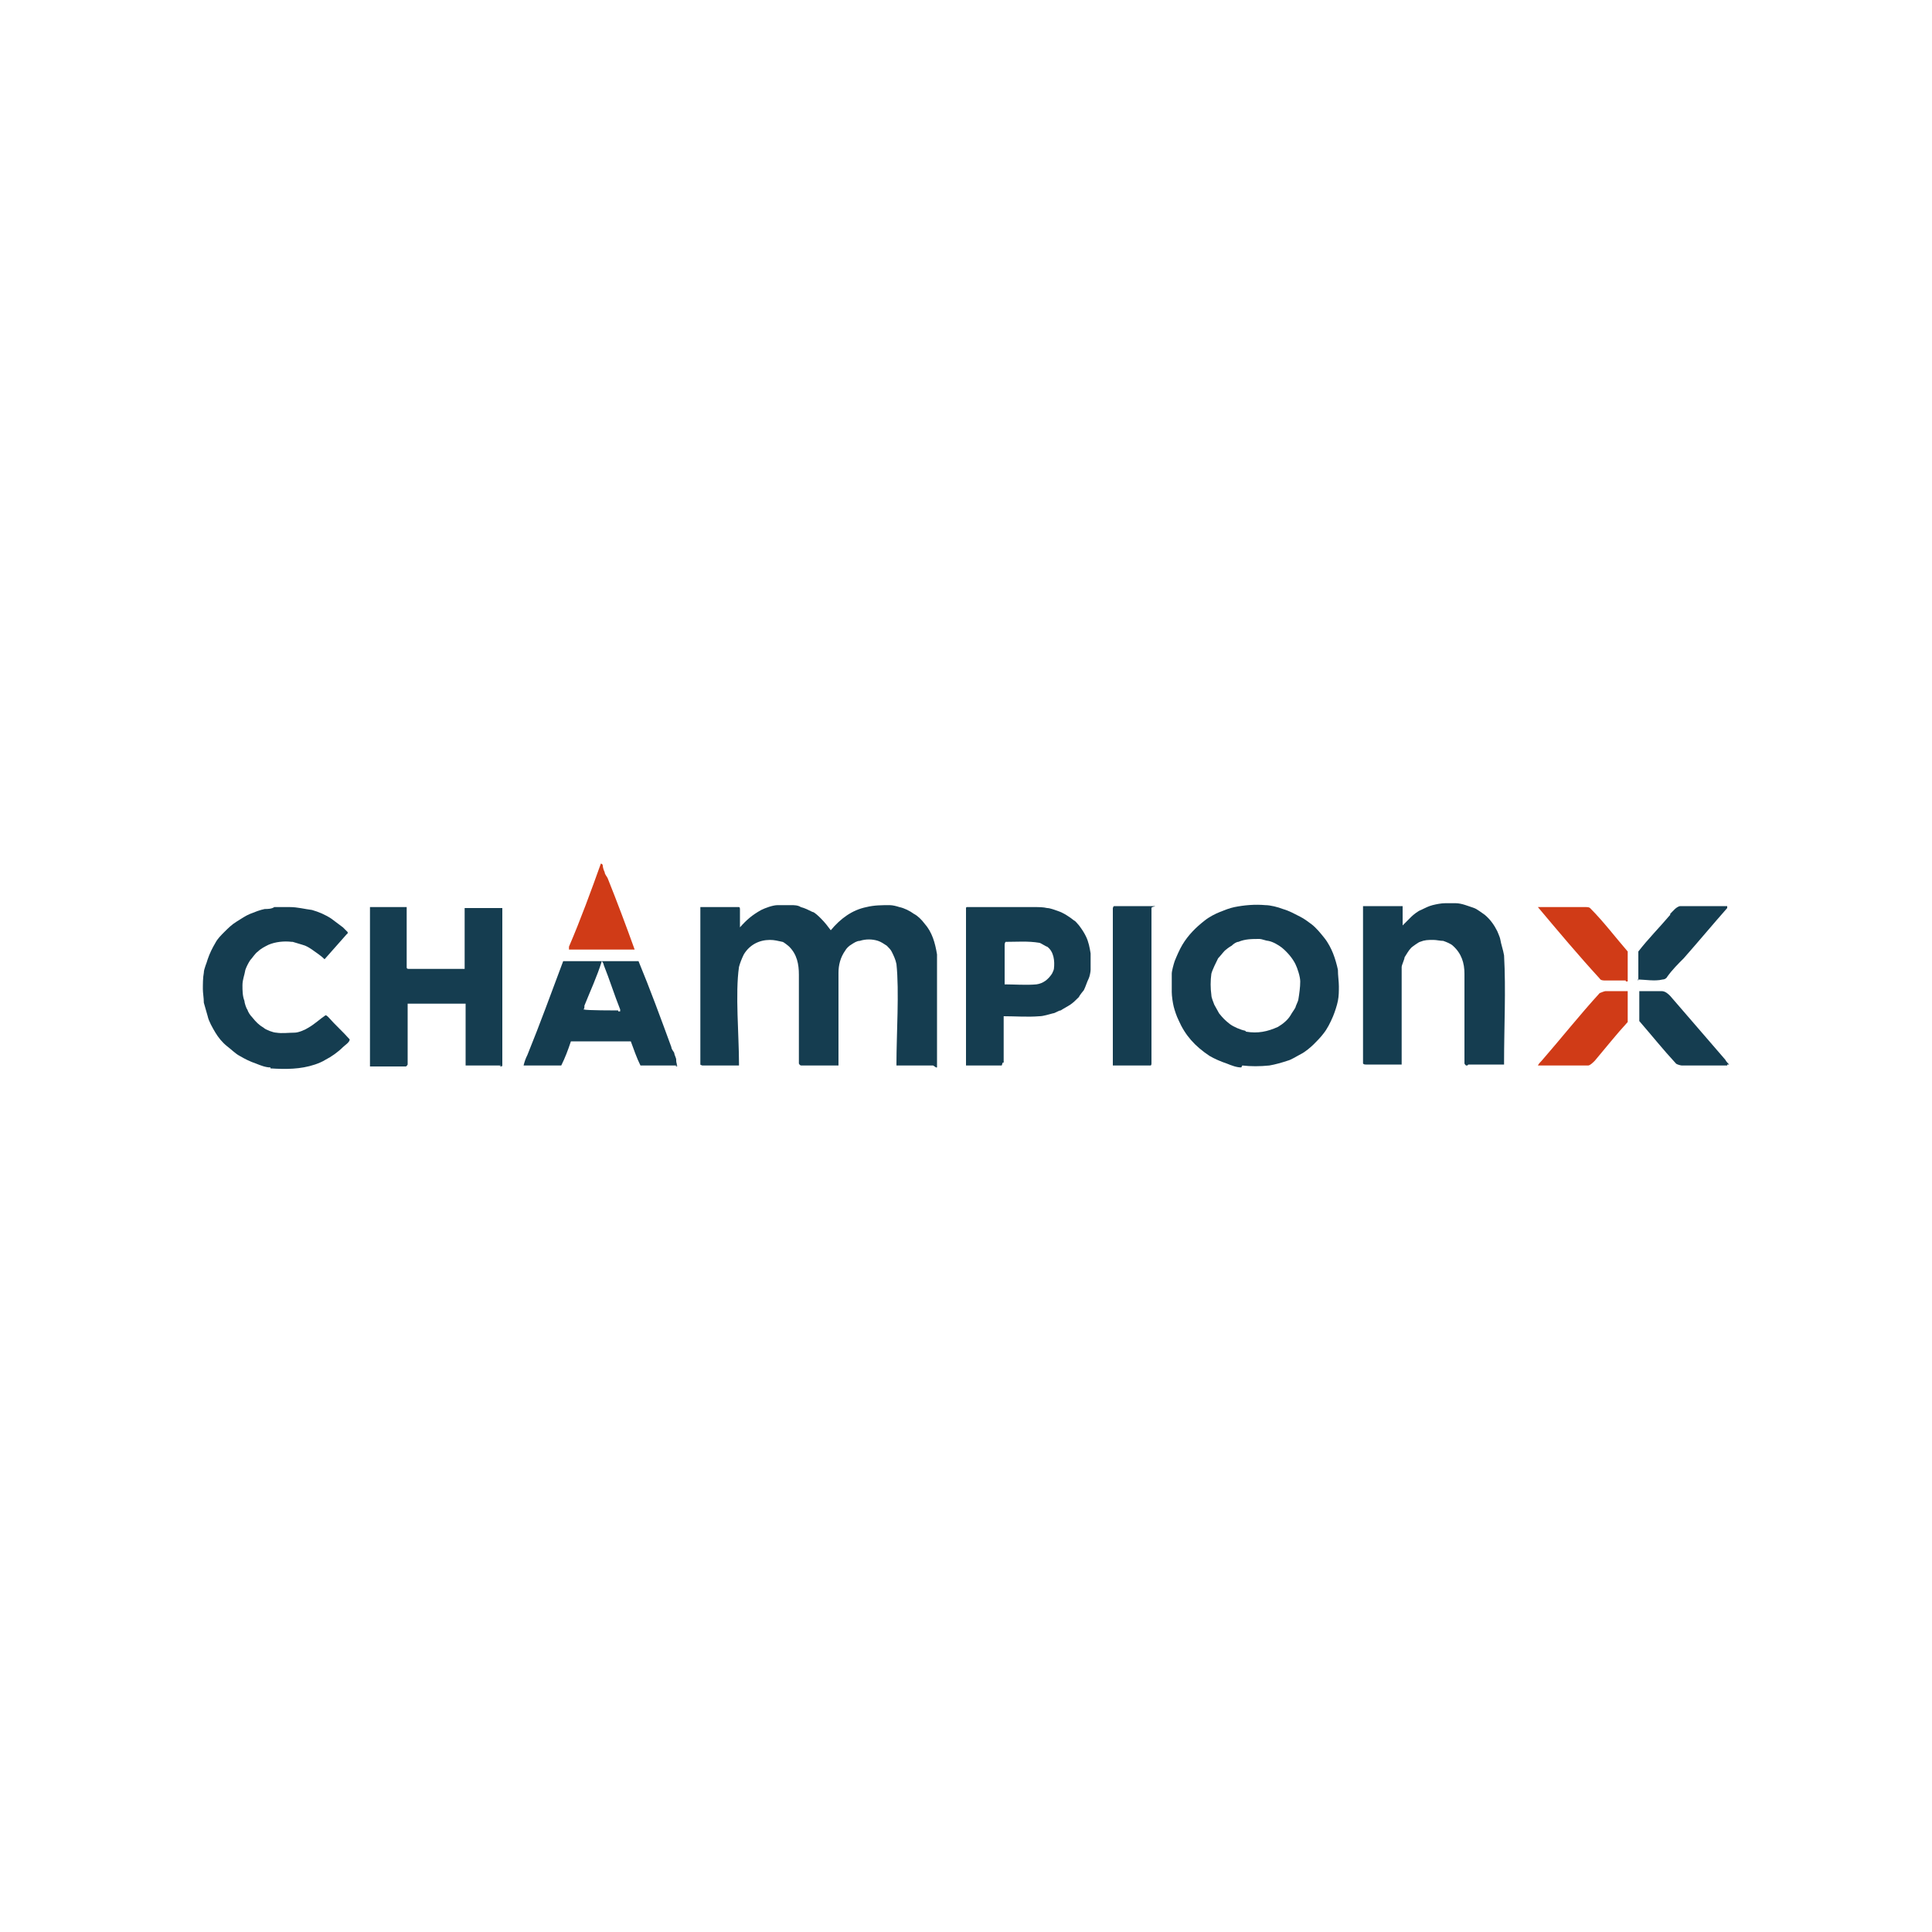<?xml version="1.0" encoding="UTF-8"?>
<svg xmlns="http://www.w3.org/2000/svg" version="1.1" viewBox="0 0 200 200">
  <defs>
    <style>
      .cls-1 {
        fill: #d03b17;
      }

      .cls-2 {
        fill: #153d50;
      }
    </style>
  </defs>
  <!-- Generator: Adobe Illustrator 28.6.0, SVG Export Plug-In . SVG Version: 1.2.0 Build 709)  -->
  <g>
    <g id="Layer_1">
      <g>
        <path class="cls-2" d="M118.9,110.3h-3.7c0-5.4,0-10.9,0-16.3.1-.2,0-.2.3-.2,1.2,0,2.3,0,3.5,0s.2,0,.2.2c0,5.4,0,10.7,0,16.1,0,0,0,.2-.1.2h-.1Z"/>
        <path class="cls-1" d="M65.5,98.3c-2.1,0-4.3,0-6.4,0,0,0-.2,0-.2,0,0,0,0-.2,0-.3,1.2-2.8,2.3-5.8,3.3-8.6.1,0,.2.1.2.2,0,.2.1.5.2.7,0,.2.2.4.3.6,1,2.5,1.9,4.9,2.8,7.4,0,0-.2,0-.2,0"/>
        <path class="cls-2" d="M28,110.5c-.5,0-1-.2-1.5-.4-.6-.2-1.2-.5-1.7-.8-.4-.2-.9-.7-1.3-1-.5-.4-.9-.9-1.2-1.4-.3-.5-.7-1.2-.8-1.7-.1-.4-.3-1-.4-1.4,0-.5-.1-1-.1-1.4,0-.5,0-1.2.1-1.7,0-.4.3-1,.4-1.4.2-.6.5-1.2.8-1.7.2-.4.6-.8.9-1.1.4-.4.8-.8,1.3-1.1.5-.3.9-.6,1.4-.8.5-.2,1-.4,1.5-.5.3,0,.7,0,1-.2,0,0,0,0,.1,0,.5,0,1,0,1.5,0,.8,0,1.5.2,2.3.3.7.2,1.4.5,2,.9.4.3.8.6,1.2.9.2.2.3.3.5.5,0,0,0,.2-.1.2-.8.9-1.5,1.7-2.3,2.6-.4-.4-.9-.7-1.3-1-.3-.2-.6-.4-1-.5-.3-.1-.7-.2-1-.3,0,0,0,0-.1,0-.8-.1-1.7,0-2.4.3-.4.2-.8.4-1.1.7-.3.2-.6.7-.8.9-.2.3-.4.7-.5,1-.1.6-.3,1-.3,1.6,0,.5,0,1.1.2,1.6,0,.2.2.8.3.9.1.3.3.6.5.8.4.5.7.8,1.2,1.1.2.2,1,.5,1.3.5.6.1,1.3,0,1.9,0,.4,0,1.1-.3,1.4-.5.7-.4,1.2-.9,1.8-1.3.1,0,.2.1.3.2.7.8,1.5,1.5,2.2,2.3,0,.3-.5.6-.7.8-.5.5-1.2,1-1.8,1.3-.3.2-.8.4-1.1.5-1.5.5-3,.5-4.6.4"/>
        <path class="cls-1" d="M168.3,101.5c-.7,0-1.4,0-2.1,0-.2,0-.5,0-.6-.2-2.2-2.4-4.3-4.9-6.4-7.4,0,0,.2,0,.2,0,1.6,0,3.1,0,4.7,0,.2,0,.4,0,.5.1,1.4,1.4,2.6,3,3.9,4.5,0,.9,0,1.9,0,2.8,0,0,0,.2,0,.3,0,0-.1,0-.2,0"/>
        <path class="cls-2" d="M103.7,110.3s0,0-.1,0c-1.2,0-2.4,0-3.6,0,0,0,0-.1,0-.2,0-5.4,0-10.7,0-16.1,0,0,0-.1.1-.1,2.3,0,4.7,0,7,0,.4,0,.9,0,1.3.1.3,0,.8.2,1.1.3.6.2,1.2.6,1.7,1,.1,0,.4.4.5.5.3.4.5.7.7,1.1.3.6.4,1.2.5,1.8,0,.6,0,1.2,0,1.7,0,.2-.1.7-.2.9-.2.4-.3.8-.5,1.2,0,0-.5.6-.5.7-.3.3-.6.6-.9.8-.3.2-.7.4-1,.6-.2,0-.6.3-.8.3-.4.1-1,.3-1.4.3-1.2.1-2.5,0-3.7,0,0,1.5,0,3.1,0,4.6,0,0,0,.2,0,.2,0,0,0,0-.1,0M103.9,101.9c1,0,2.4.1,3.4,0,.7-.1,1.2-.5,1.6-1.1,0,0,.2-.4.2-.5.1-.8,0-1.8-.7-2.3-.1,0-.7-.4-.8-.4-1.2-.2-2.3-.1-3.5-.1,0,0-.1.1-.1.3v4.2Z"/>
        <path class="cls-1" d="M159.5,110.3c-.1,0-.2,0-.3,0,.1-.2.3-.4.4-.5,2-2.3,3.9-4.7,6-7,0,0,.5-.2.6-.2.8,0,1.5,0,2.3,0,0,0,0,.2,0,.3,0,.9,0,1.8,0,2.7,0,0,0,.1,0,.2-1.2,1.3-2.3,2.7-3.4,4-.2.2-.5.5-.7.5-1.6,0-3.2,0-4.8,0"/>
        <path class="cls-2" d="M151.9,110.3s0,0-.1,0c-.1,0-.2-.2-.2-.2,0-3.1,0-6.2,0-9.3,0-1.1-.3-2.1-1.2-2.9-.2-.2-.7-.4-1-.5-.3,0-.7-.1-1-.1-.6,0-.9,0-1.4.2-.1,0-.8.5-.9.6-.3.3-.5.7-.7,1,0,.2-.3.8-.3,1,0,.2,0,.5,0,.7,0,3.1,0,6.1,0,9.2,0,.1,0,.2,0,.2-1.2,0-2.5,0-3.7,0-.1,0-.2,0-.3-.1v-16.3c0,0,.2,0,.3,0,1.3,0,2.5,0,3.8,0v2c.3-.3.6-.6.9-.9.2-.2.7-.6,1-.7.4-.2.8-.4,1.2-.5.4-.1.9-.2,1.3-.2.4,0,.7,0,1.1,0,.6,0,1.3.3,1.9.5.3.1.8.5,1.1.7.6.5,1,1.1,1.3,1.7,0,0,.3.7.3.8.1.6.3,1.1.4,1.7.2,3.6,0,7.4,0,11.1,0,.1,0,.2,0,.2h-3.7Z"/>
        <path class="cls-2" d="M128.5,110.5c-.5,0-1-.2-1.5-.4-.6-.2-1.3-.5-1.8-.8-1.5-1-2.5-2.1-3.2-3.7-.2-.4-.4-1-.5-1.4-.1-.4-.2-1.1-.2-1.5,0-.7,0-1.3,0-1.9,0-.3.2-1,.3-1.3.2-.5.5-1.2.8-1.7.6-1,1.4-1.8,2.3-2.5.5-.4,1.1-.7,1.6-.9.5-.2,1-.4,1.5-.5,1-.2,2.1-.3,3.2-.2.5,0,1.3.2,1.8.4.7.2,1.2.5,1.8.8.4.2.8.5,1.2.8.5.4.9.9,1.3,1.4.4.5.7,1.1.9,1.6.2.5.4,1.2.5,1.7,0,.6.1,1.2.1,1.7,0,.5,0,1-.1,1.5-.1.5-.3,1.1-.5,1.6-.3.7-.6,1.3-1,1.8-.3.4-.7.8-1,1.1-.3.3-.9.8-1.3,1-.4.2-1,.6-1.4.7-.6.2-1.3.4-1.9.5-1,.1-1.9.1-2.8,0M129,106.8c1.2.2,2.2,0,3.3-.5.5-.3,1-.7,1.3-1.2.1-.2.4-.6.5-.8,0-.1.3-.7.3-.8.1-.6.2-1.3.2-1.9,0-.5-.3-1.4-.5-1.8-.3-.6-.8-1.2-1.4-1.7-.4-.3-.9-.6-1.4-.7-.2,0-.7-.2-.9-.2-.8,0-1.5,0-2.2.3-.2,0-.5.2-.7.4-.2.1-.6.4-.7.5-.2.2-.5.6-.7.8-.2.4-.6,1.2-.7,1.6-.1.7-.1,1.5,0,2.2,0,.3.2.7.3,1,.1.2.4.7.5.9.4.5.6.7,1.1,1.1.4.3,1.1.6,1.6.7"/>
        <path class="cls-2" d="M178.8,110.3c-1.6,0-3.1,0-4.7,0-.1,0-.5-.1-.6-.2-1.3-1.4-2.5-2.9-3.8-4.4,0,0,0,0,0-.1v-3c0,0,.1,0,.2,0,.7,0,1.4,0,2.1,0,.4,0,.7.3.9.5,1.9,2.2,3.8,4.4,5.7,6.6.1.2.3.4.4.5,0,0-.1,0-.2,0"/>
        <path class="cls-2" d="M96.6,110.3c-1.2,0-2.4,0-3.6,0,0,0-.2,0-.2,0,0,0,0-.2,0-.2,0-3,.3-7.5,0-10.3-.1-.5-.3-.9-.5-1.3-.1-.2-.3-.4-.5-.6-.3-.2-.6-.4-.9-.5-.6-.2-1.3-.2-1.9,0-.3,0-.6.2-.9.4-.2.1-.5.4-.6.6-.5.7-.7,1.5-.7,2.3,0,3.1,0,6.2,0,9.4,0,0,0,.2,0,.2,0,0-.2,0-.2,0-1.2,0-2.4,0-3.6,0-.1,0-.2,0-.3-.2,0-3.1,0-6.2,0-9.2,0-1.1-.2-2.1-1-2.9-.1-.1-.6-.5-.7-.5-.5-.1-.8-.2-1.3-.2-1.1,0-2.1.5-2.7,1.5-.2.4-.4.9-.5,1.3-.4,2.7,0,7.1,0,10,0,0,0,.2,0,.2h-3.8c-.2-.1-.2,0-.2-.2,0-5.4,0-10.8,0-16.2,0,0,.2,0,.3,0,1.2,0,2.4,0,3.7,0,0,0,.1,0,.1.2,0,.6,0,1.2,0,1.9.7-.8,1.3-1.3,2.2-1.8.4-.2,1.2-.5,1.7-.5.5,0,1,0,1.4,0,.3,0,.7,0,1,.2.4.1.8.3,1.2.5.2,0,.7.5.9.7.4.4.7.8,1,1.2,1-1.2,2.2-2.1,3.7-2.4.8-.2,1.6-.2,2.4-.2.3,0,.7.1,1,.2.5.1,1.1.4,1.5.7.4.2.8.6,1.1,1,.8.9,1.1,2,1.3,3.2,0,.4,0,.7,0,1.1,0,3.4,0,6.8,0,10.3,0,.1,0,.2,0,.3,0,0,0,0-.1,0"/>
        <path class="cls-2" d="M70.1,110.3h-3.6c0,0-.1,0-.2,0-.4-.8-.7-1.7-1-2.5,0,0-.1,0-.2,0-2,0-4,0-6,0-.3.9-.6,1.7-1,2.5-1.2,0-2.4,0-3.6,0,0,0-.2,0-.3,0,.1-.4.2-.7.4-1.1,1.3-3.2,2.5-6.5,3.7-9.7,2.6,0,5.2,0,7.8,0,1.2,2.9,2.3,5.9,3.4,8.9,0,.2.2.4.3.6,0,.2.2.5.2.7,0,0,0,0,0,.1,0,.2.1.4.1.6h-.2ZM64,104.7c0,0,.1,0,.2,0,0,0,0-.1,0-.2-.6-1.5-1.1-3.1-1.7-4.6,0-.1-.1-.3-.2-.4-.5,1.6-1.2,3.1-1.8,4.6,0,.2,0,.3-.1.4h.1c0,.1,3.4.1,3.4.1,0,0,0,0,.1,0"/>
        <path class="cls-2" d="M169.6,101.5v-3c1-1.3,2.2-2.5,3.3-3.8,0,0,0,0,0-.1.3-.3.6-.7,1-.8,1.6,0,3.3,0,4.9,0,0,0,0,.1,0,.2-1.5,1.7-3,3.5-4.5,5.2-.6.6-1.2,1.2-1.7,1.9-.1.2-.3.3-.5.3-.8.2-1.8,0-2.6,0"/>
        <path class="cls-2" d="M51.9,110.3h-3.7c0-2.1,0-4.2,0-6.2,0,0,0-.2,0-.2,0,0-.2,0-.2,0h-5.8v6.3c0,0-.1.2-.2.2-1.2,0-2.4,0-3.7,0,0,0,0-.2,0-.2,0-5.3,0-10.6,0-15.9,0-.1,0-.2,0-.4h3.8c0,0,0,.1,0,.2v6c0,.1,0,.2.2.2,1.9,0,3.9,0,5.8,0,0,0,0-.1,0-.2,0-2,0-4,0-6,0,0,0,0,0-.1,0,0,0,0,0,0h3.6c0,0,.2,0,.3,0v16.2s0,0,0,.1c0,.1-.1.1-.3.1"/>
      </g>
    </g>
  </g>
</svg>